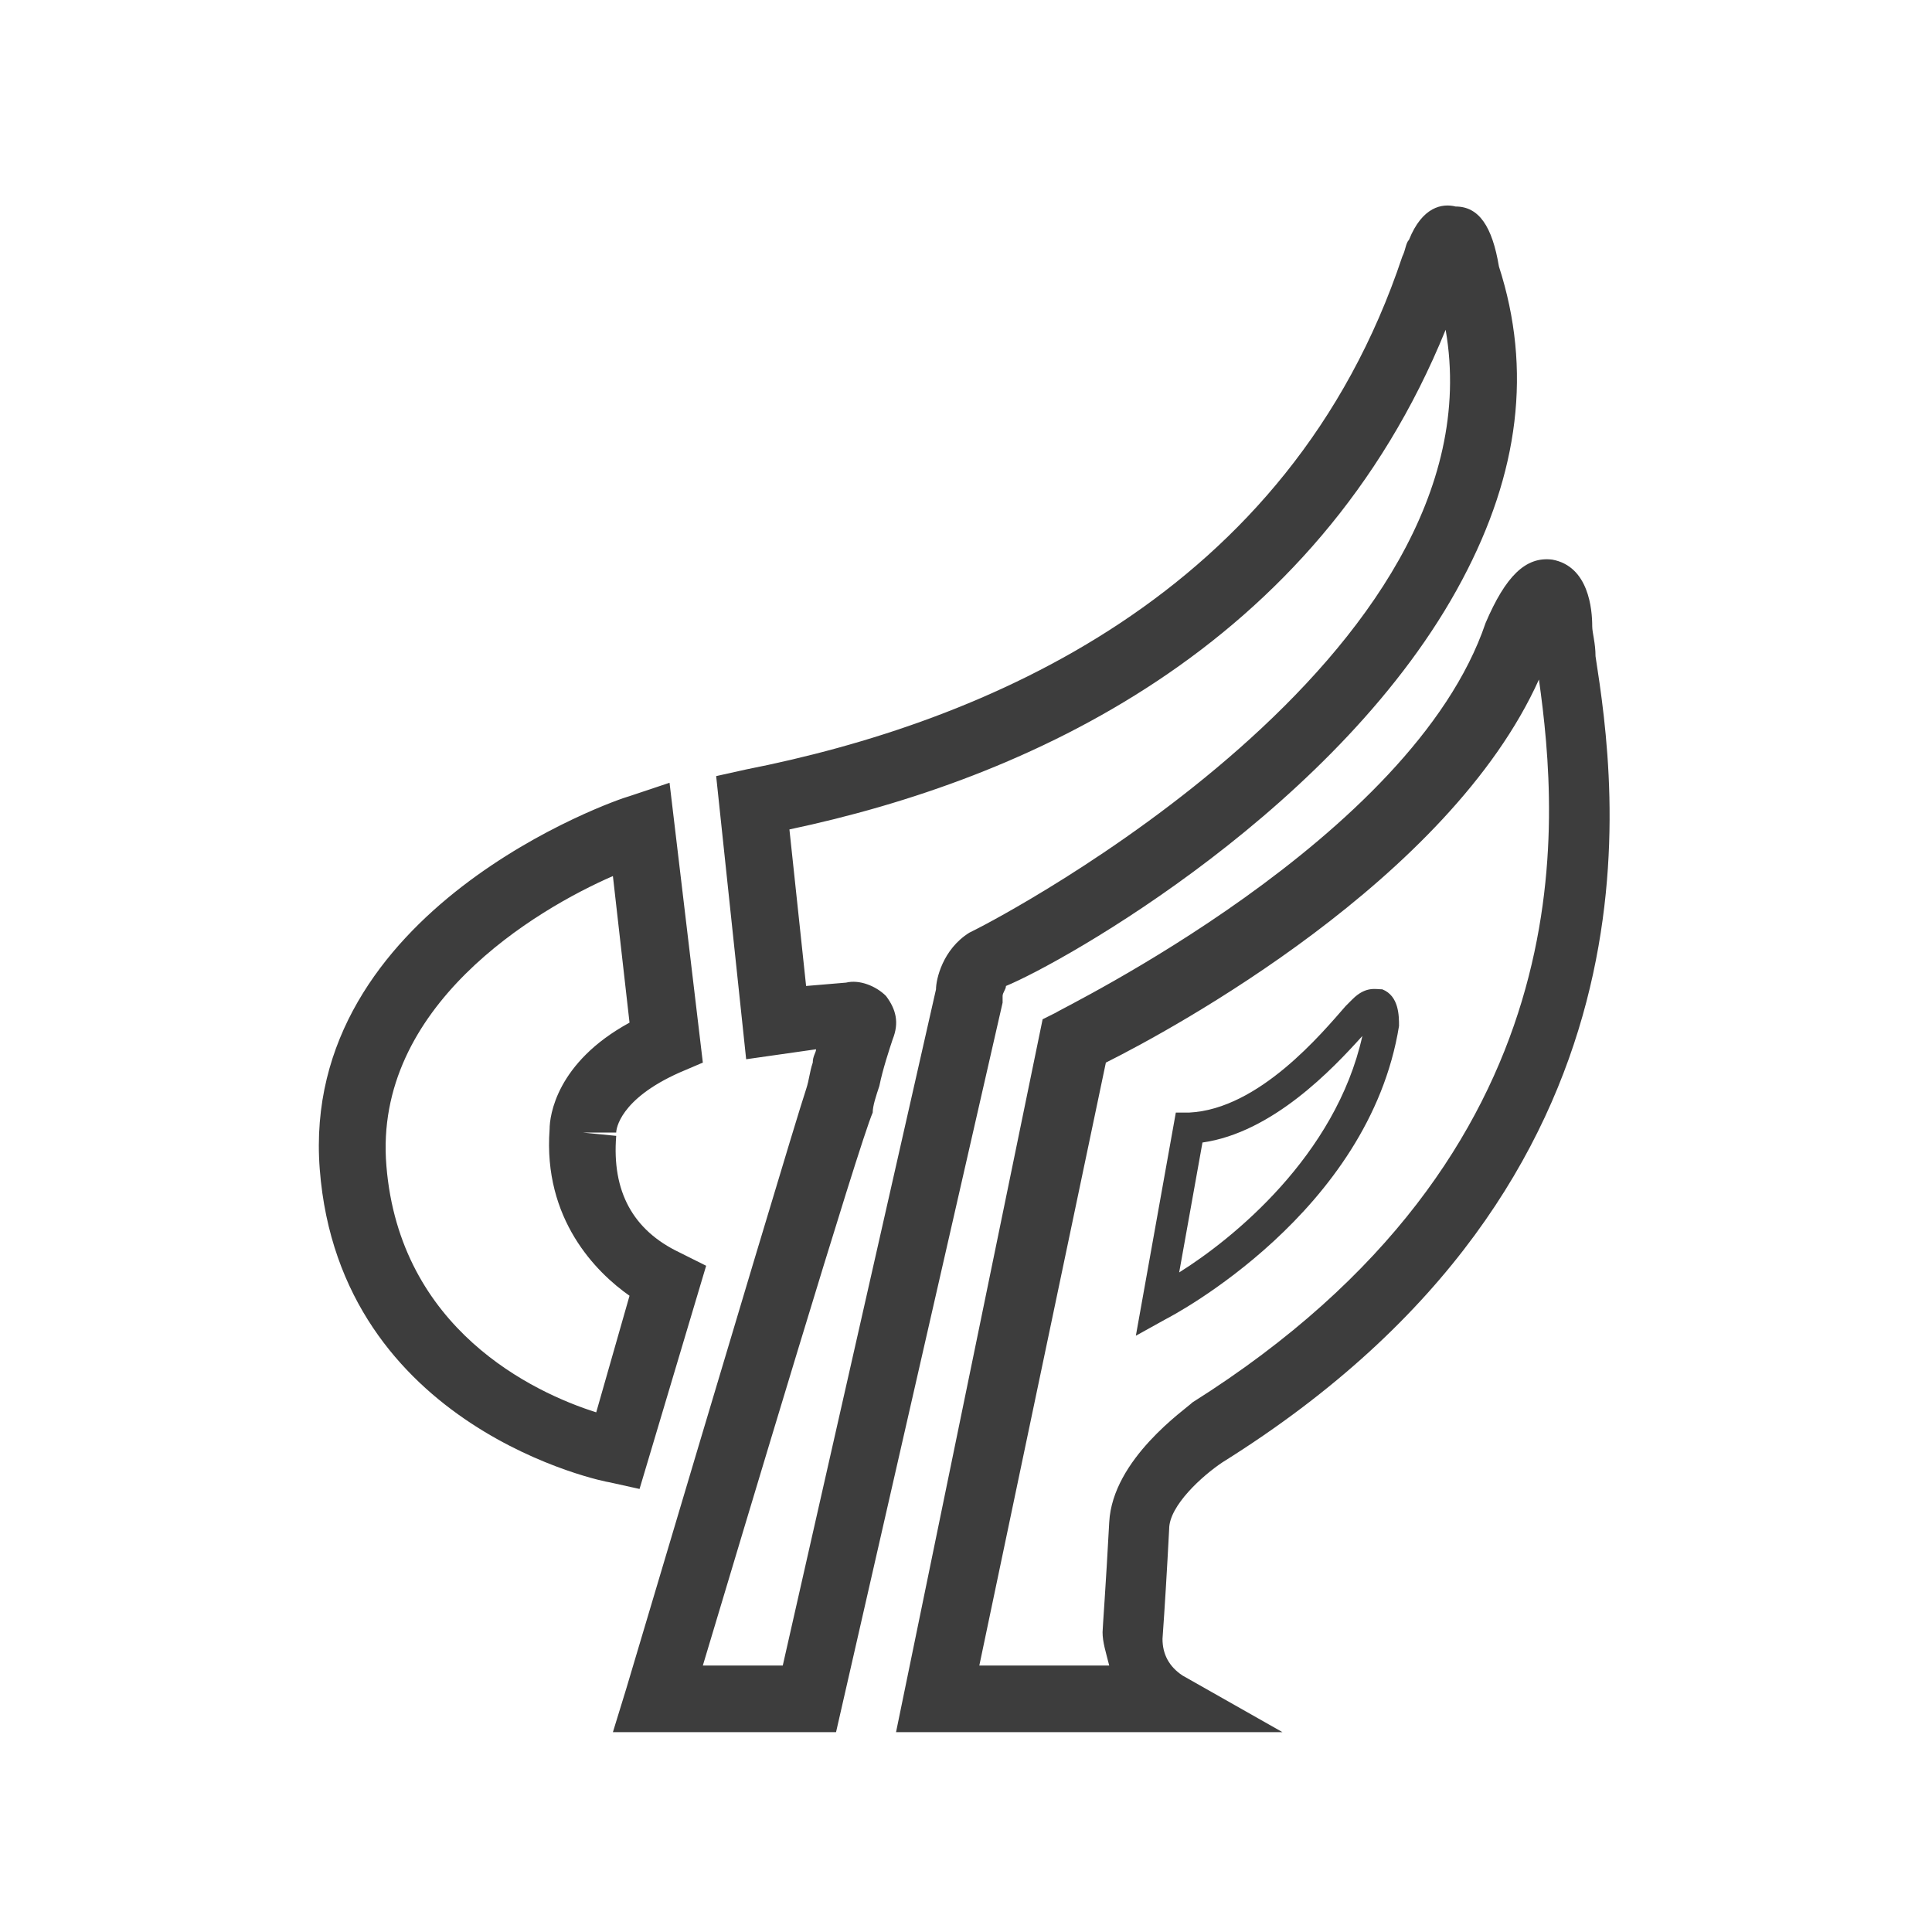 <svg xmlns="http://www.w3.org/2000/svg" xmlns:xlink="http://www.w3.org/1999/xlink" fill="none" width="38" height="38" viewBox="0 0 38 38"><defs><clipPath id="master_svg0_1_3140"><rect x="0" y="0" width="38" height="38" rx="0"></rect></clipPath></defs><g clip-path="url(#master_svg0_1_3140)"><g><path d="M12.579,29.286L11.989,29.155C11.924,29.155,6.682,28.107,6.289,22.996C5.896,17.886,12.12,15.724,12.382,15.659L13.169,15.396L13.824,20.9L13.365,21.096C12.186,21.621,12.12,22.21,12.12,22.276L11.465,22.276L12.12,22.341Q11.989,23.979,13.365,24.634L13.889,24.896L12.579,29.286ZM12.055,17.231C10.548,17.886,7.338,19.786,7.6,22.931C7.862,26.141,10.482,27.386,11.727,27.779L12.382,25.486C11.727,25.027,10.679,23.979,10.81,22.21C10.81,21.948,10.941,20.9,12.382,20.114L12.055,17.231ZM16.444,34.069L12.055,34.069L12.317,33.217Q15.593,22.21,15.855,21.424C15.92,21.227,15.92,21.096,15.986,20.9C15.986,20.769,16.051,20.703,16.051,20.638L14.676,20.834L14.086,15.265L14.676,15.134C19.327,14.217,25.355,11.728,27.582,5.045C27.648,4.914,27.648,4.783,27.713,4.717C27.976,4.062,28.369,3.996,28.631,4.062C29.089,4.062,29.351,4.455,29.482,5.241C30.138,7.272,29.876,9.303,28.762,11.4C26.403,15.855,20.9,18.934,19.786,19.393C19.786,19.459,19.72,19.524,19.72,19.59L19.72,19.721L16.444,34.069ZM13.824,32.759L15.396,32.759L18.41,19.459C18.41,19.262,18.541,18.672,19.065,18.345L19.196,18.279C19.589,18.083,29.548,12.907,28.434,6.486C25.879,12.776,20.179,15.331,15.527,16.314L15.855,19.393L16.641,19.327C16.903,19.262,17.231,19.393,17.427,19.59C17.624,19.852,17.689,20.114,17.558,20.441C17.493,20.638,17.362,21.031,17.296,21.359C17.231,21.555,17.165,21.752,17.165,21.883C16.903,22.472,14.61,30.138,13.824,32.759ZM25.224,34.069L17.624,34.069L20.507,20.048L20.769,19.917C20.834,19.852,27.779,16.51,29.22,12.252C29.613,11.334,30.007,10.941,30.531,11.007C31.251,11.138,31.317,11.99,31.317,12.317C31.317,12.448,31.382,12.645,31.382,12.907C31.776,15.462,32.955,23.193,24.044,28.762C23.651,29.024,22.996,29.614,22.996,30.072Q22.931,31.317,22.865,32.234Q22.865,32.693,23.258,32.955L25.224,34.069ZM19.262,32.759L21.817,32.759C21.751,32.496,21.686,32.3,21.686,32.103C21.686,32.038,21.751,31.186,21.817,29.941C21.882,28.696,23.324,27.714,23.455,27.583C31.251,22.669,30.662,16.183,30.269,13.365C28.5,17.296,23.062,20.245,21.751,20.9L19.262,32.759ZM22.341,26.272L23.127,21.883L23.389,21.883C24.765,21.817,26.01,20.31,26.469,19.786L26.6,19.655C26.862,19.393,27.058,19.459,27.189,19.459C27.517,19.59,27.517,19.983,27.517,20.179C26.927,23.848,23.062,25.879,22.931,25.945L22.341,26.272ZM23.651,22.472L23.193,25.027C24.241,24.372,26.272,22.734,26.796,20.376C26.207,21.031,25.027,22.276,23.651,22.472Z" fill="#3D3D3D" fill-opacity="1" style="mix-blend-mode:passthrough"></path></g></g></svg>